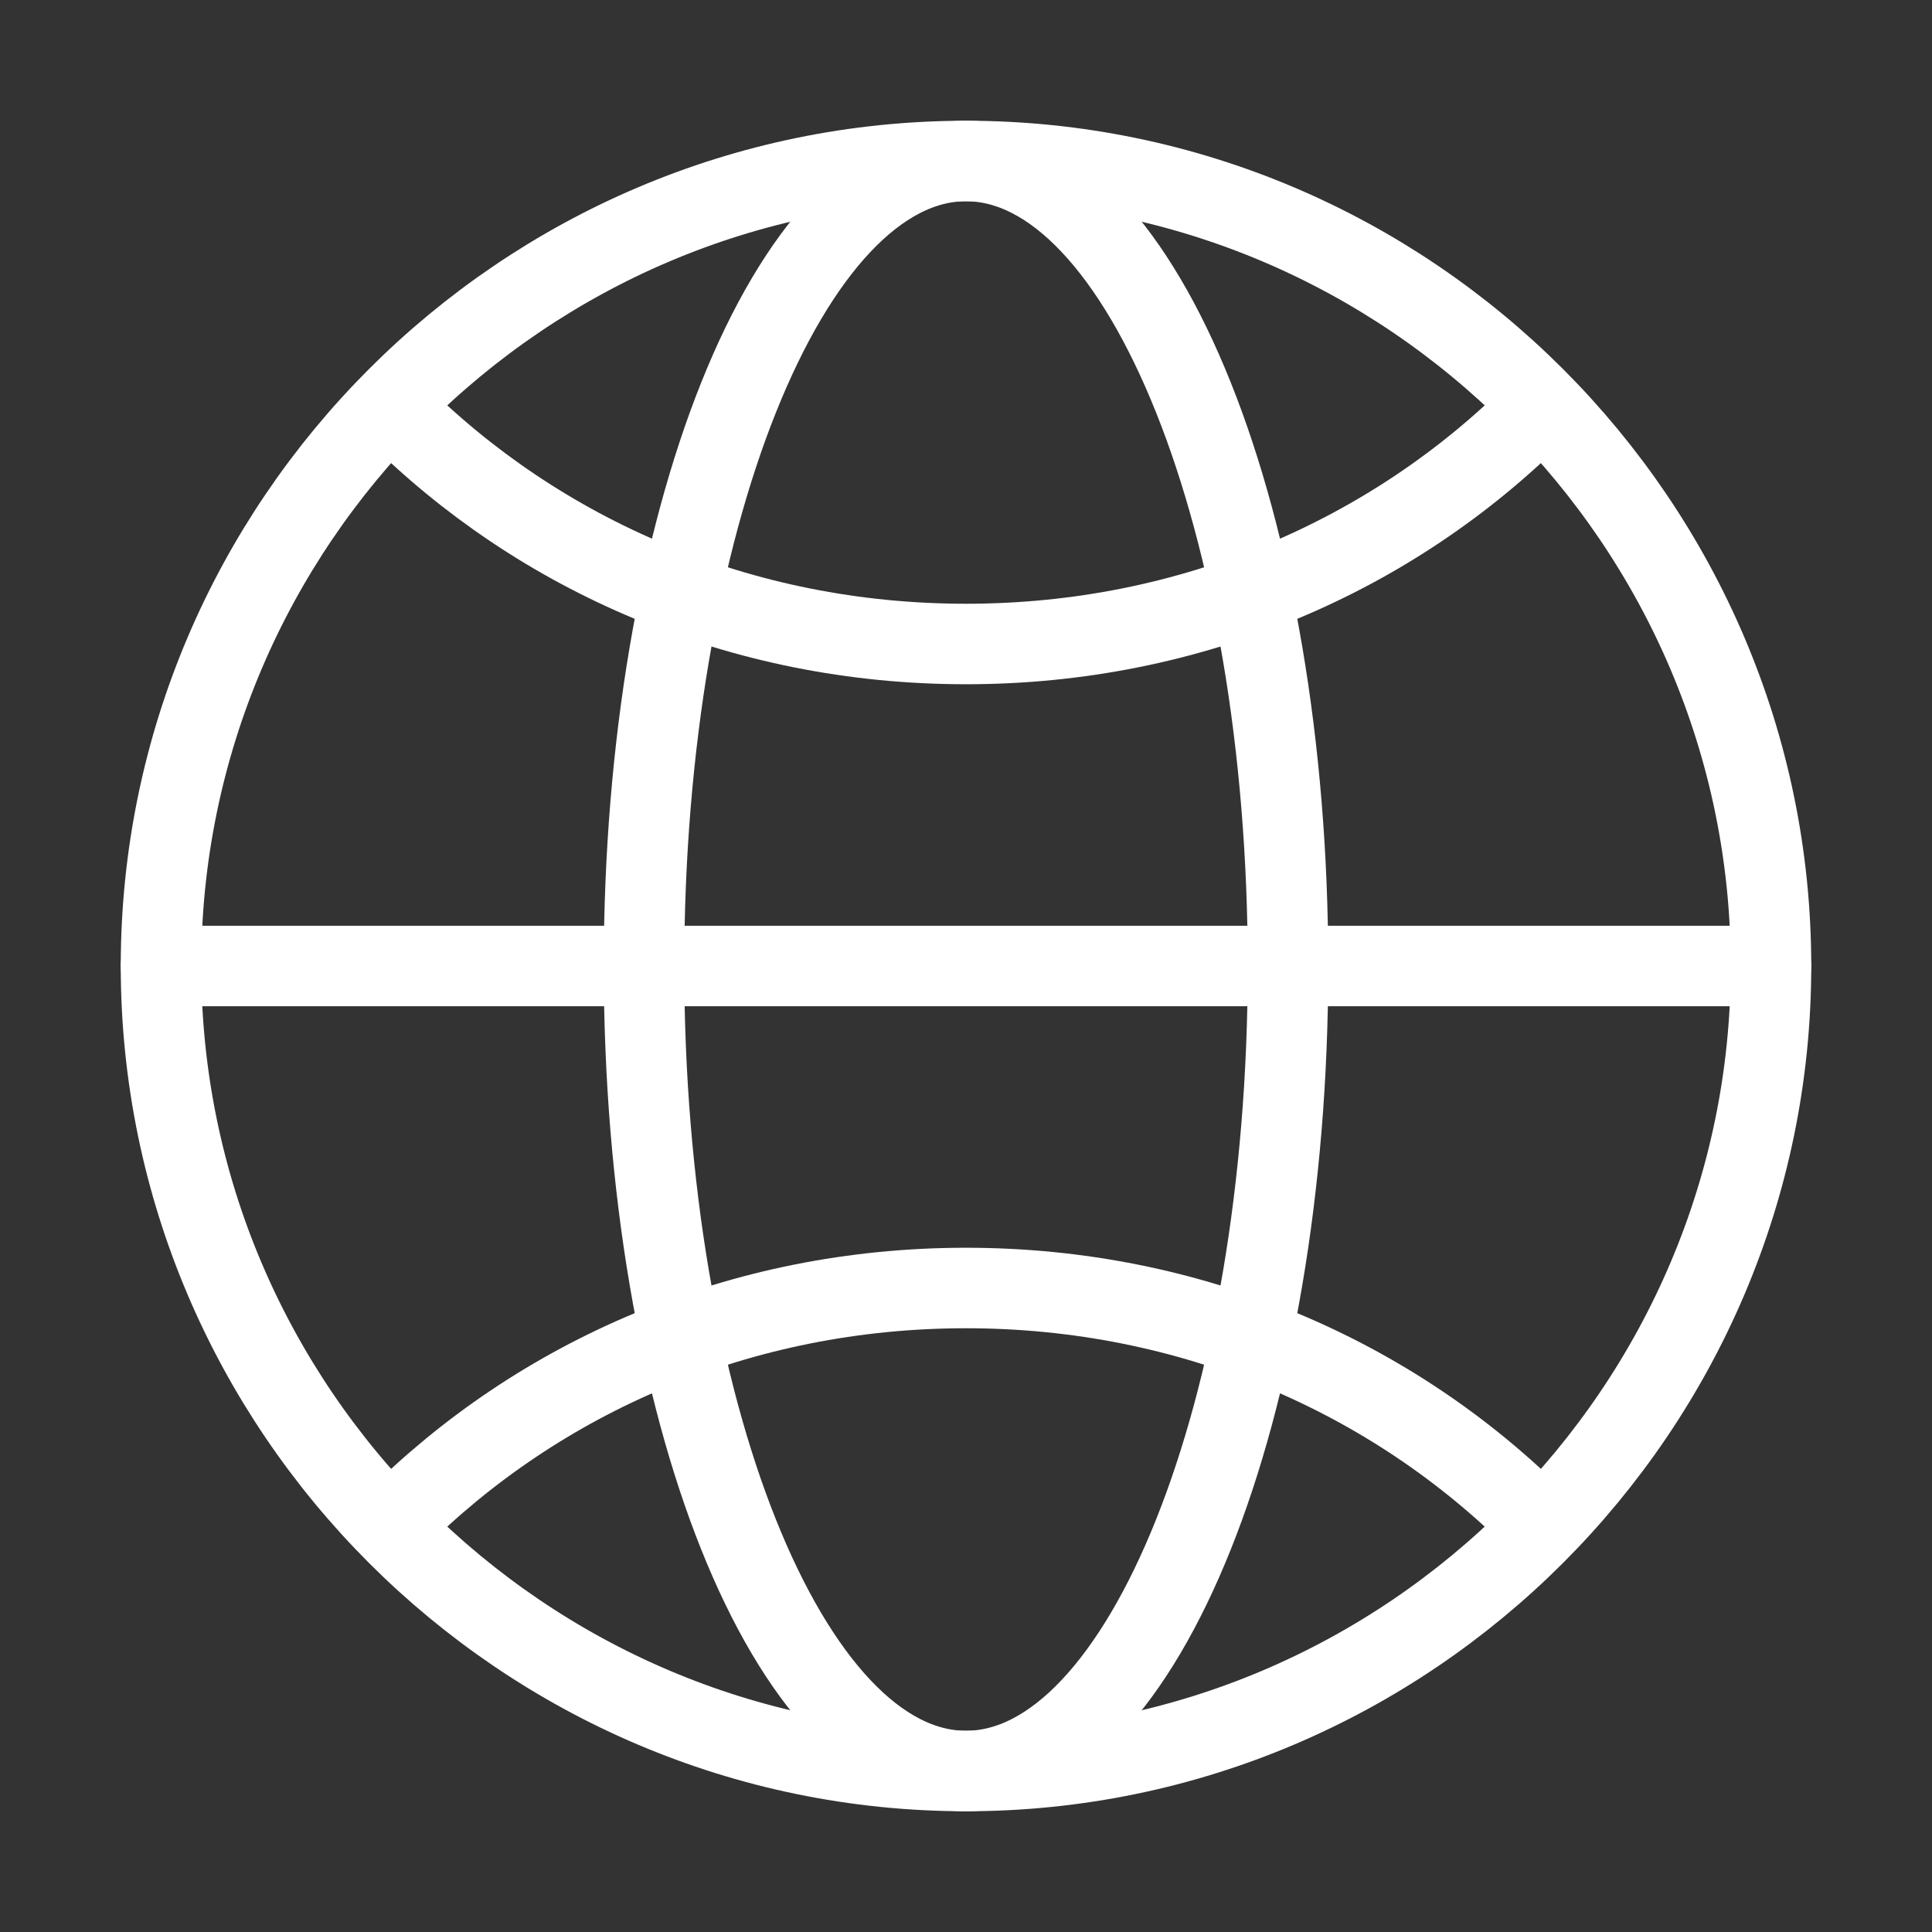 <?xml version="1.0" encoding="UTF-8"?>
<svg id="Layer_1" xmlns="http://www.w3.org/2000/svg" version="1.1" viewBox="0 0 24 24">
  <rect x="0" y="0" width="24" height="24" fill="#333333" stroke="none"/>
  <!-- Generator: Adobe Illustrator 29.5.0, SVG Export Plug-In . SVG Version: 2.1.0 Build 137)  -->
  <defs>
    <style>
      .st0 {
        fill: none;
        stroke: #fff;
        stroke-linecap: round;
        stroke-linejoin: round;
      }
    </style>
  </defs>
  <path class="st0" d="M12,22c5.5,0,10-4.5,10-10S17.5,2,12,2,2,6.5,2,12s4.5,10,10,10Z"/>
  <path class="st0" d="M2,12h20"/>
  <path class="st0" d="M12,22c2.2,0,4-4.5,4-10s-1.8-10-4-10-4,4.5-4,10,1.8,10,4,10Z"/>
  <path class="st0" d="M4.9,5.1c1.8,1.8,4.3,2.9,7.1,2.9s5.3-1.1,7.1-2.9"/>
  <path class="st0" d="M19.1,18.9c-1.8-1.8-4.3-2.9-7.1-2.9s-5.3,1.1-7.1,2.9"/>
</svg>